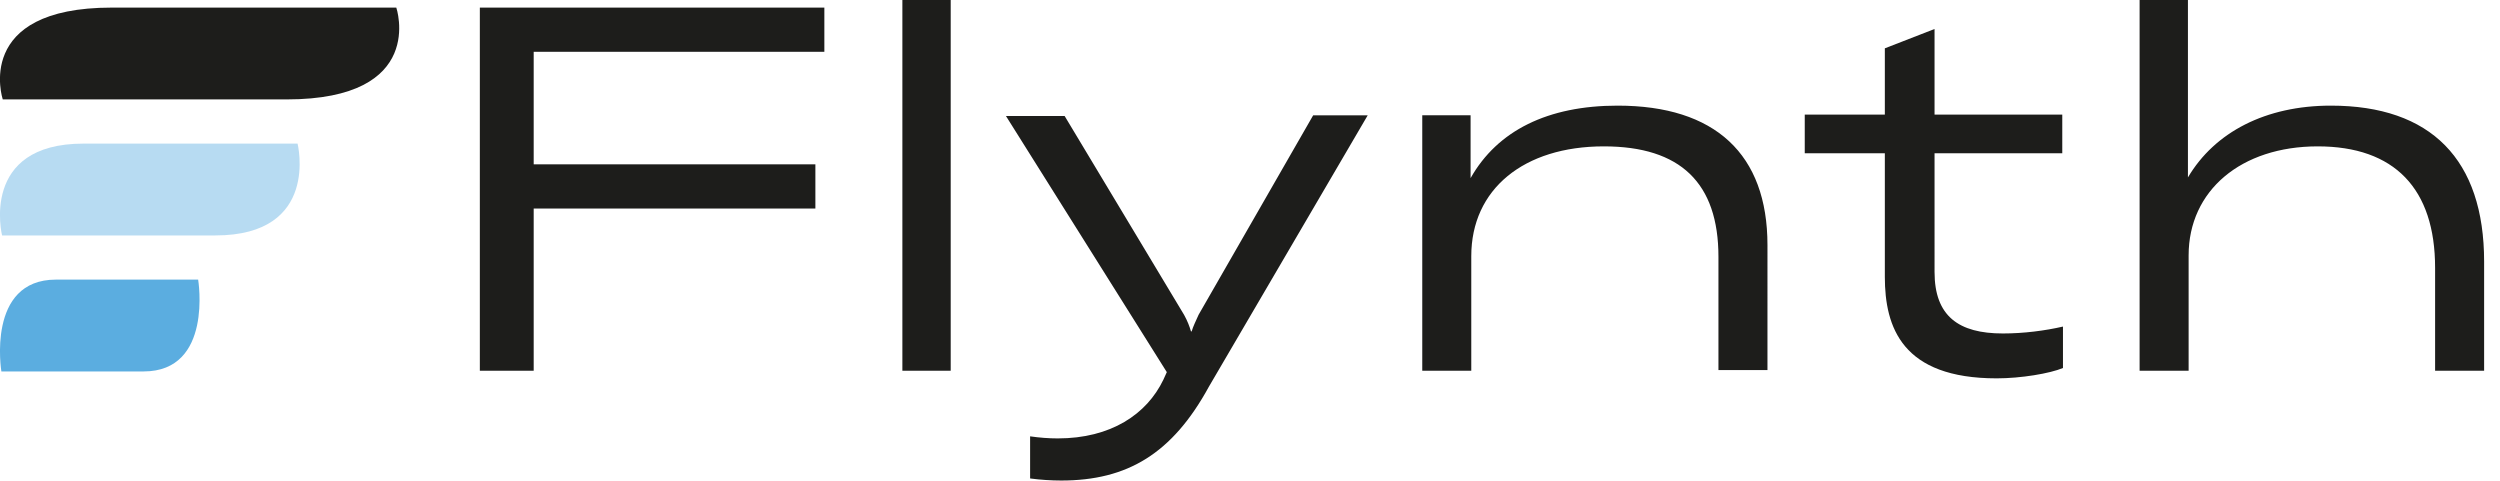 <?xml version="1.0" encoding="utf-8"?>
<!-- Generator: Adobe Illustrator 26.5.0, SVG Export Plug-In . SVG Version: 6.00 Build 0)  -->
<svg version="1.1" id="Laag_1" xmlns="http://www.w3.org/2000/svg" xmlns:xlink="http://www.w3.org/1999/xlink" x="0px" y="0px"
	 viewBox="0 0 362.1 69.6" style="enable-background:new 0 0 362.1 69.6;" xml:space="preserve">
<style type="text/css">
	.st0{fill:#1D1D1B;}
	.st1{fill:#B7DBF2;}
	.st2{fill:#5BADE0;}
</style>
<path class="st0" d="M317,53.7V37c0-9.4,7.6-15.8,18.7-15.8c11.1,0,17,6.1,17,17.6v14.9h7.1V37.9c0-14.8-7.7-22.6-22.2-22.6
	c-9.4,0-16.8,3.8-20.7,10.4V0h-7v53.7H317z M273,22.2v17.9c0,7.3,2.5,14.7,16.2,14.7c3.5,0,7.7-0.7,9.6-1.5v-6c-2.6,0.6-5.7,1-8.7,1
	c-6.4,0-9.9-2.5-9.9-8.9V22.2h18.5v-5.6h-18.5V4.2L273,7v9.6h-11.6v5.6H273z M213.1,53.7V37.1c0-9.7,7.6-15.9,19.2-15.9
	c11.1,0,16.6,5.3,16.6,16v16.4h7.1V35.5c0-13.2-7.6-20.2-21.7-20.2c-10.1,0-17.4,3.6-21.3,10.5v-9.1h-7v37H213.1z M153.7,69.6
	c9.6,0,16.1-3.9,21.4-13.6l23-39.3h-7.9l-16.6,28.9c-0.4,0.9-0.8,1.7-1,2.4h-0.1c-0.2-0.7-0.5-1.5-1-2.4l-17.3-28.8h-8.5l23.3,37.1
	l-0.5,1.1c-2.4,5-7.6,8.5-15.3,8.5c-1.3,0-2.6-0.1-4-0.3v6.1C150.7,69.5,152.3,69.6,153.7,69.6 M130.7,53.7h7V0h-7V53.7z M119.4,1.1
	H69.5v52.6h7.8V30.2h40.8v-6.4H77.3V7.5h42.1V1.1z"/>
<path class="st0" d="M57.4,1.1H40.6h-9.4h-15C-4,1.1,0.4,14.4,0.4,14.4h30.4h10.6h0.1C61.9,14.4,57.4,1.1,57.4,1.1"/>
<path class="st1" d="M43.1,20.8H30.5h-7H12.1C-3,20.8,0.3,34.1,0.3,34.1h22.8h8h0.1C46.4,34.1,43.1,20.8,43.1,20.8"/>
<path class="st2" d="M28.7,40.5h-8.4h-4.7H8.1c-10.1,0-7.9,13.3-7.9,13.3h15.2h5.3h0.1C30.9,53.8,28.7,40.5,28.7,40.5"/>
</svg>
